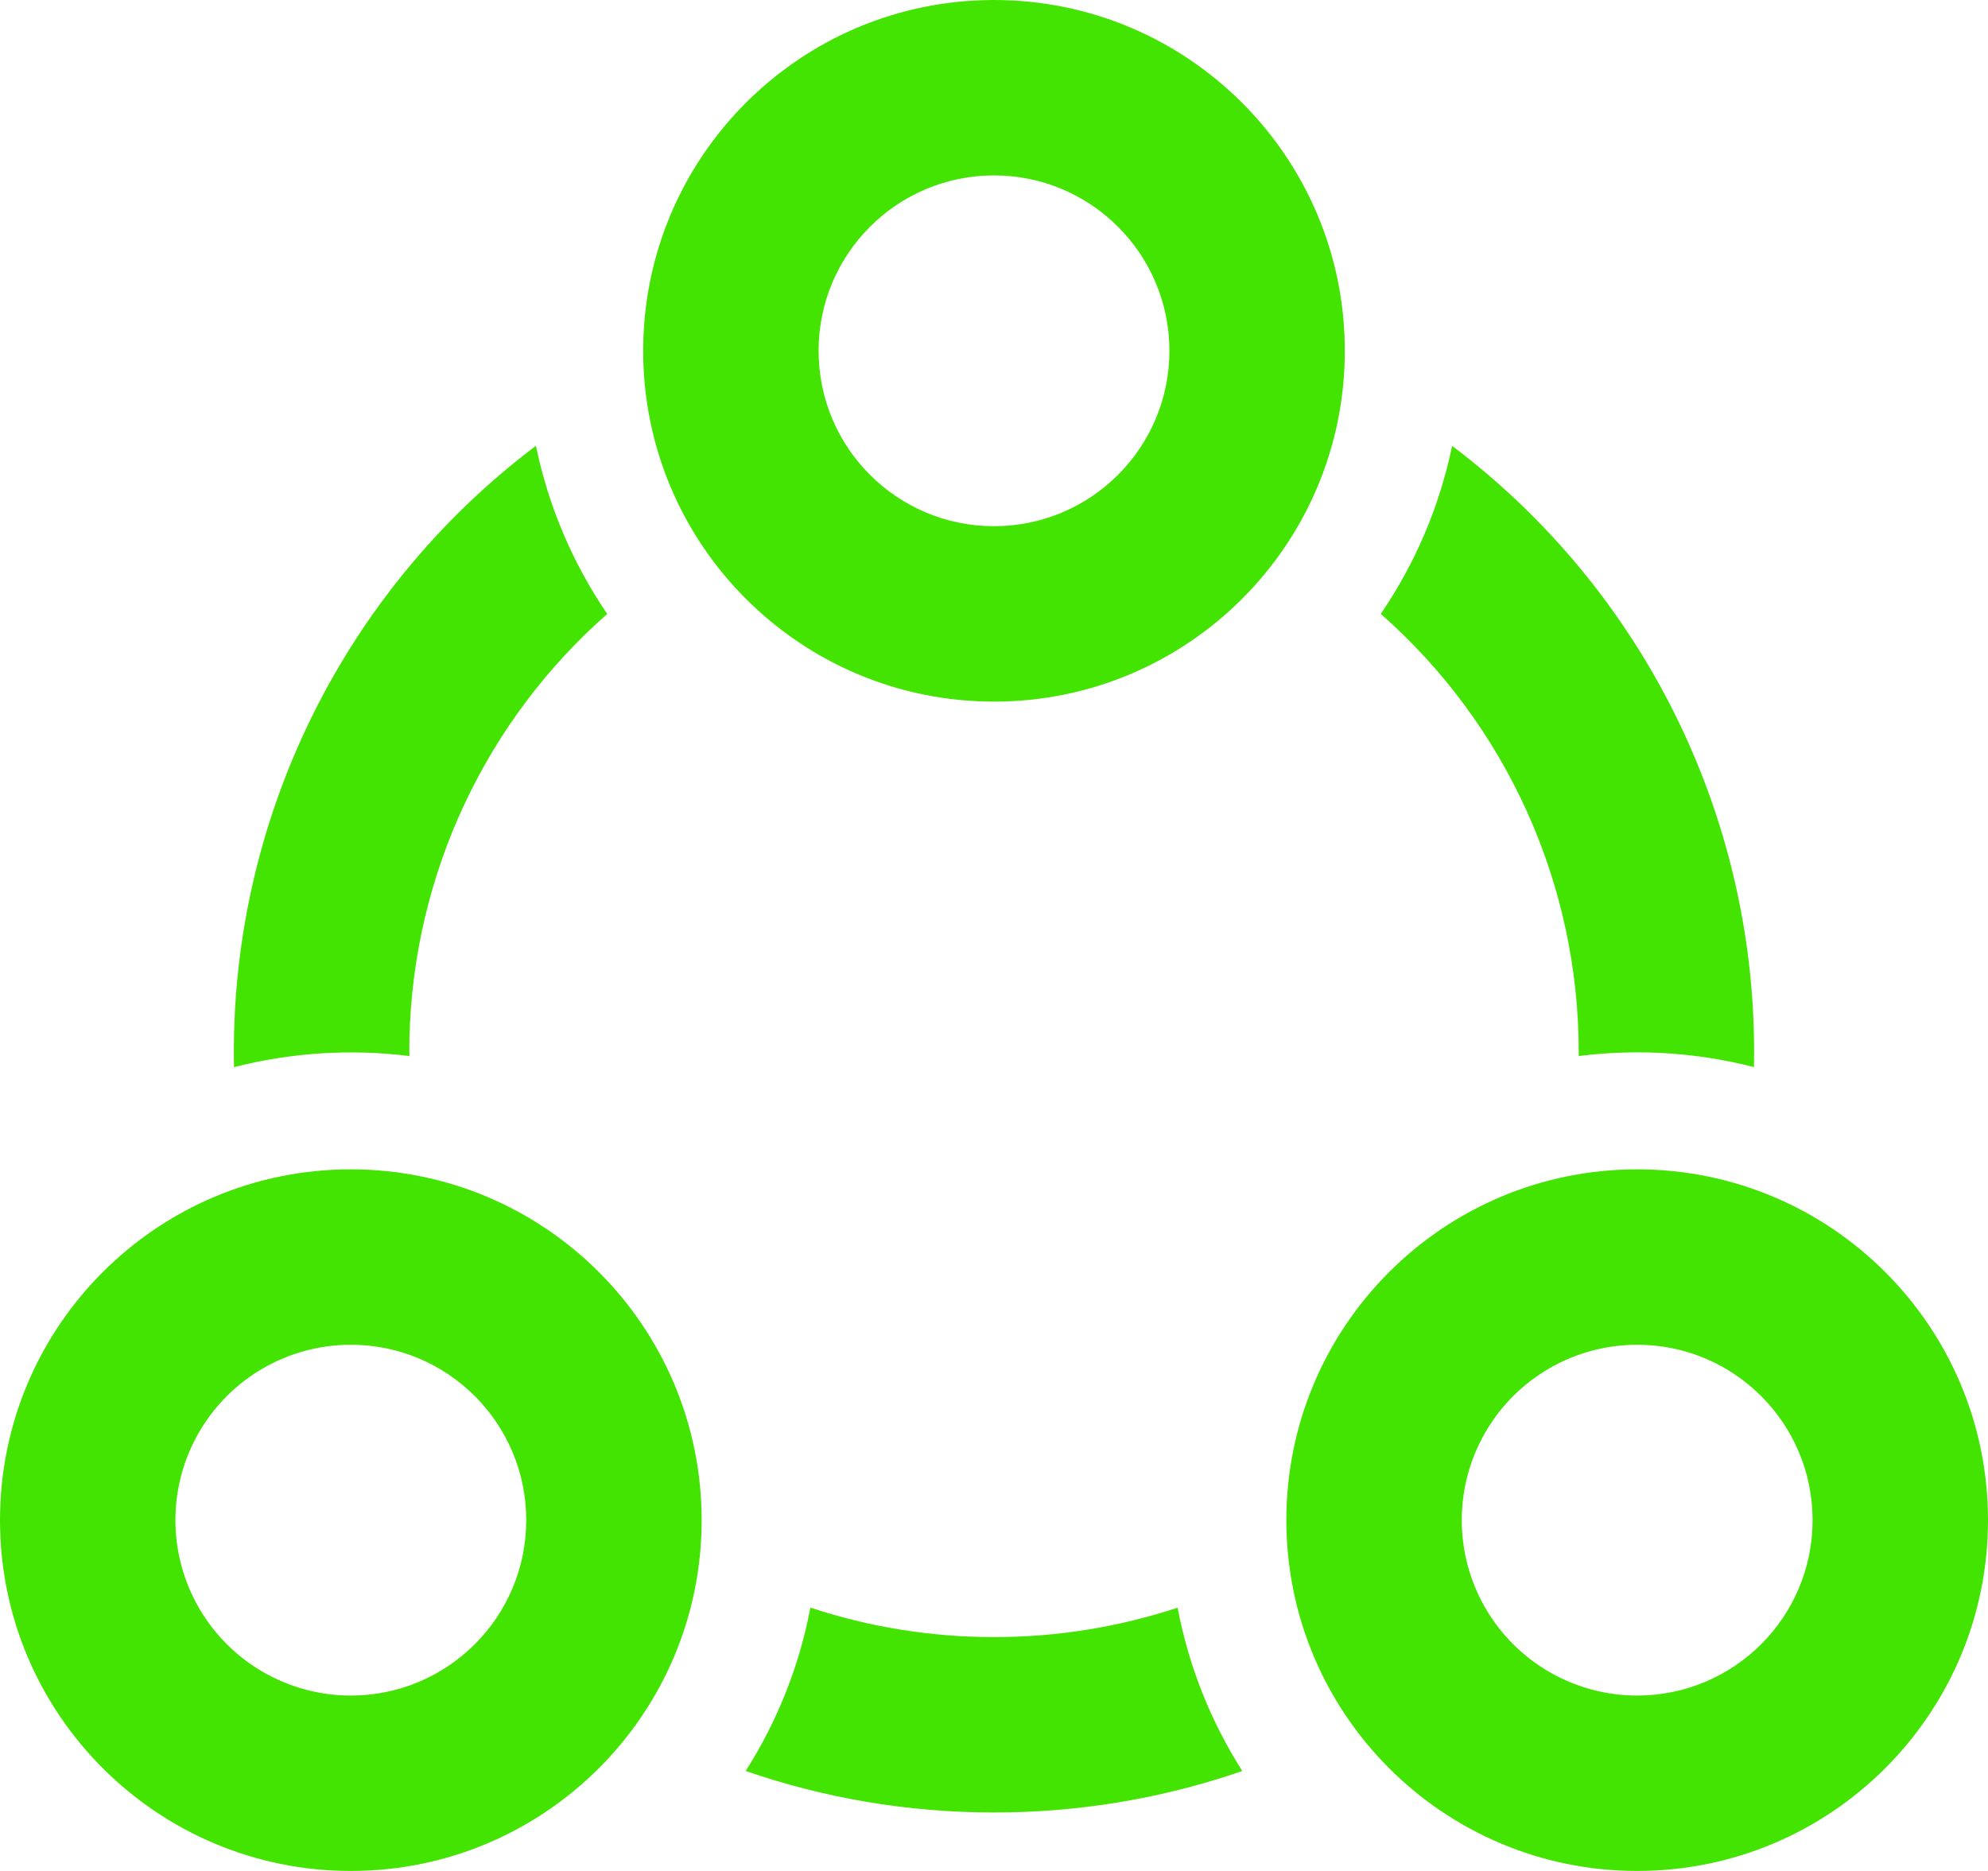 <?xml version="1.0" encoding="UTF-8"?>
<svg width="85px" height="80px" viewBox="0 0 85 80" version="1.1" xmlns="http://www.w3.org/2000/svg" xmlns:xlink="http://www.w3.org/1999/xlink">
    <title>编组</title>
    <g id="页面-1" stroke="none" stroke-width="1" fill="none" fill-rule="evenodd">
        <g id="圆管专题页备份-6" transform="translate(-442, -2959)" fill="#43E401" fill-rule="nonzero">
            <g id="编组" transform="translate(442, 2959)">
                <path d="M15,50 C23.284,50 30,56.716 30,65 C30,73.284 23.284,80 15,80 C6.716,80 0,73.284 0,65 C0,56.716 6.716,50 15,50 L15,50 Z M70,50 C78.284,50 85,56.716 85,65 C85,73.284 78.284,80 70,80 C61.716,80 55,73.284 55,65 C55,56.716 61.716,50 70,50 L70,50 Z M34.65,68.74 C37.182,69.577 39.833,70.003 42.5,70 C45.167,70.003 47.817,69.578 50.35,68.743 C50.82,71.224 51.758,73.594 53.115,75.725 L52.773,75.842 C49.545,76.918 46.09,77.5 42.5,77.5 C38.782,77.5 35.21,76.875 31.883,75.725 C33.24,73.594 34.18,71.223 34.65,68.74 L34.65,68.74 Z M15,57.5 C12.321,57.5 9.845,58.929 8.505,61.25 C7.165,63.571 7.165,66.429 8.505,68.75 C9.845,71.071 12.321,72.5 15,72.5 C19.142,72.5 22.5,69.142 22.5,65 C22.5,60.858 19.142,57.5 15,57.5 Z M70,57.5 C67.321,57.5 64.845,58.929 63.505,61.25 C62.165,63.571 62.165,66.429 63.505,68.75 C64.845,71.071 67.321,72.5 70,72.5 C74.142,72.5 77.5,69.142 77.5,65 C77.5,60.858 74.142,57.5 70,57.5 Z M22.915,19.06 C23.445,21.636 24.482,24.081 25.965,26.253 L25.525,26.645 C20.402,31.372 17.491,38.029 17.5,45 L17.505,45.155 C14.997,44.843 12.453,45.004 10.005,45.63 C9.795,35.215 14.597,25.333 22.915,19.062 L22.915,19.06 Z M62.087,19.065 C70.227,25.201 75.009,34.807 75,45 L74.993,45.627 C72.547,44.999 70.005,44.839 67.5,45.155 L67.5,45 C67.508,37.824 64.425,30.991 59.038,26.25 C60.519,24.08 61.556,21.638 62.087,19.065 L62.087,19.065 Z M42.5,0 C50.784,0 57.5,6.716 57.5,15 C57.5,23.284 50.784,30 42.5,30 C34.216,30 27.5,23.284 27.5,15 C27.5,6.716 34.216,0 42.5,0 L42.5,0 Z M42.5,7.5 C38.358,7.5 35,10.858 35,15 C35,19.142 38.358,22.5 42.5,22.5 C46.642,22.5 50,19.142 50,15 C50,10.858 46.642,7.5 42.5,7.5 Z" id="形状"></path>
            </g>
        </g>
    </g>
</svg>